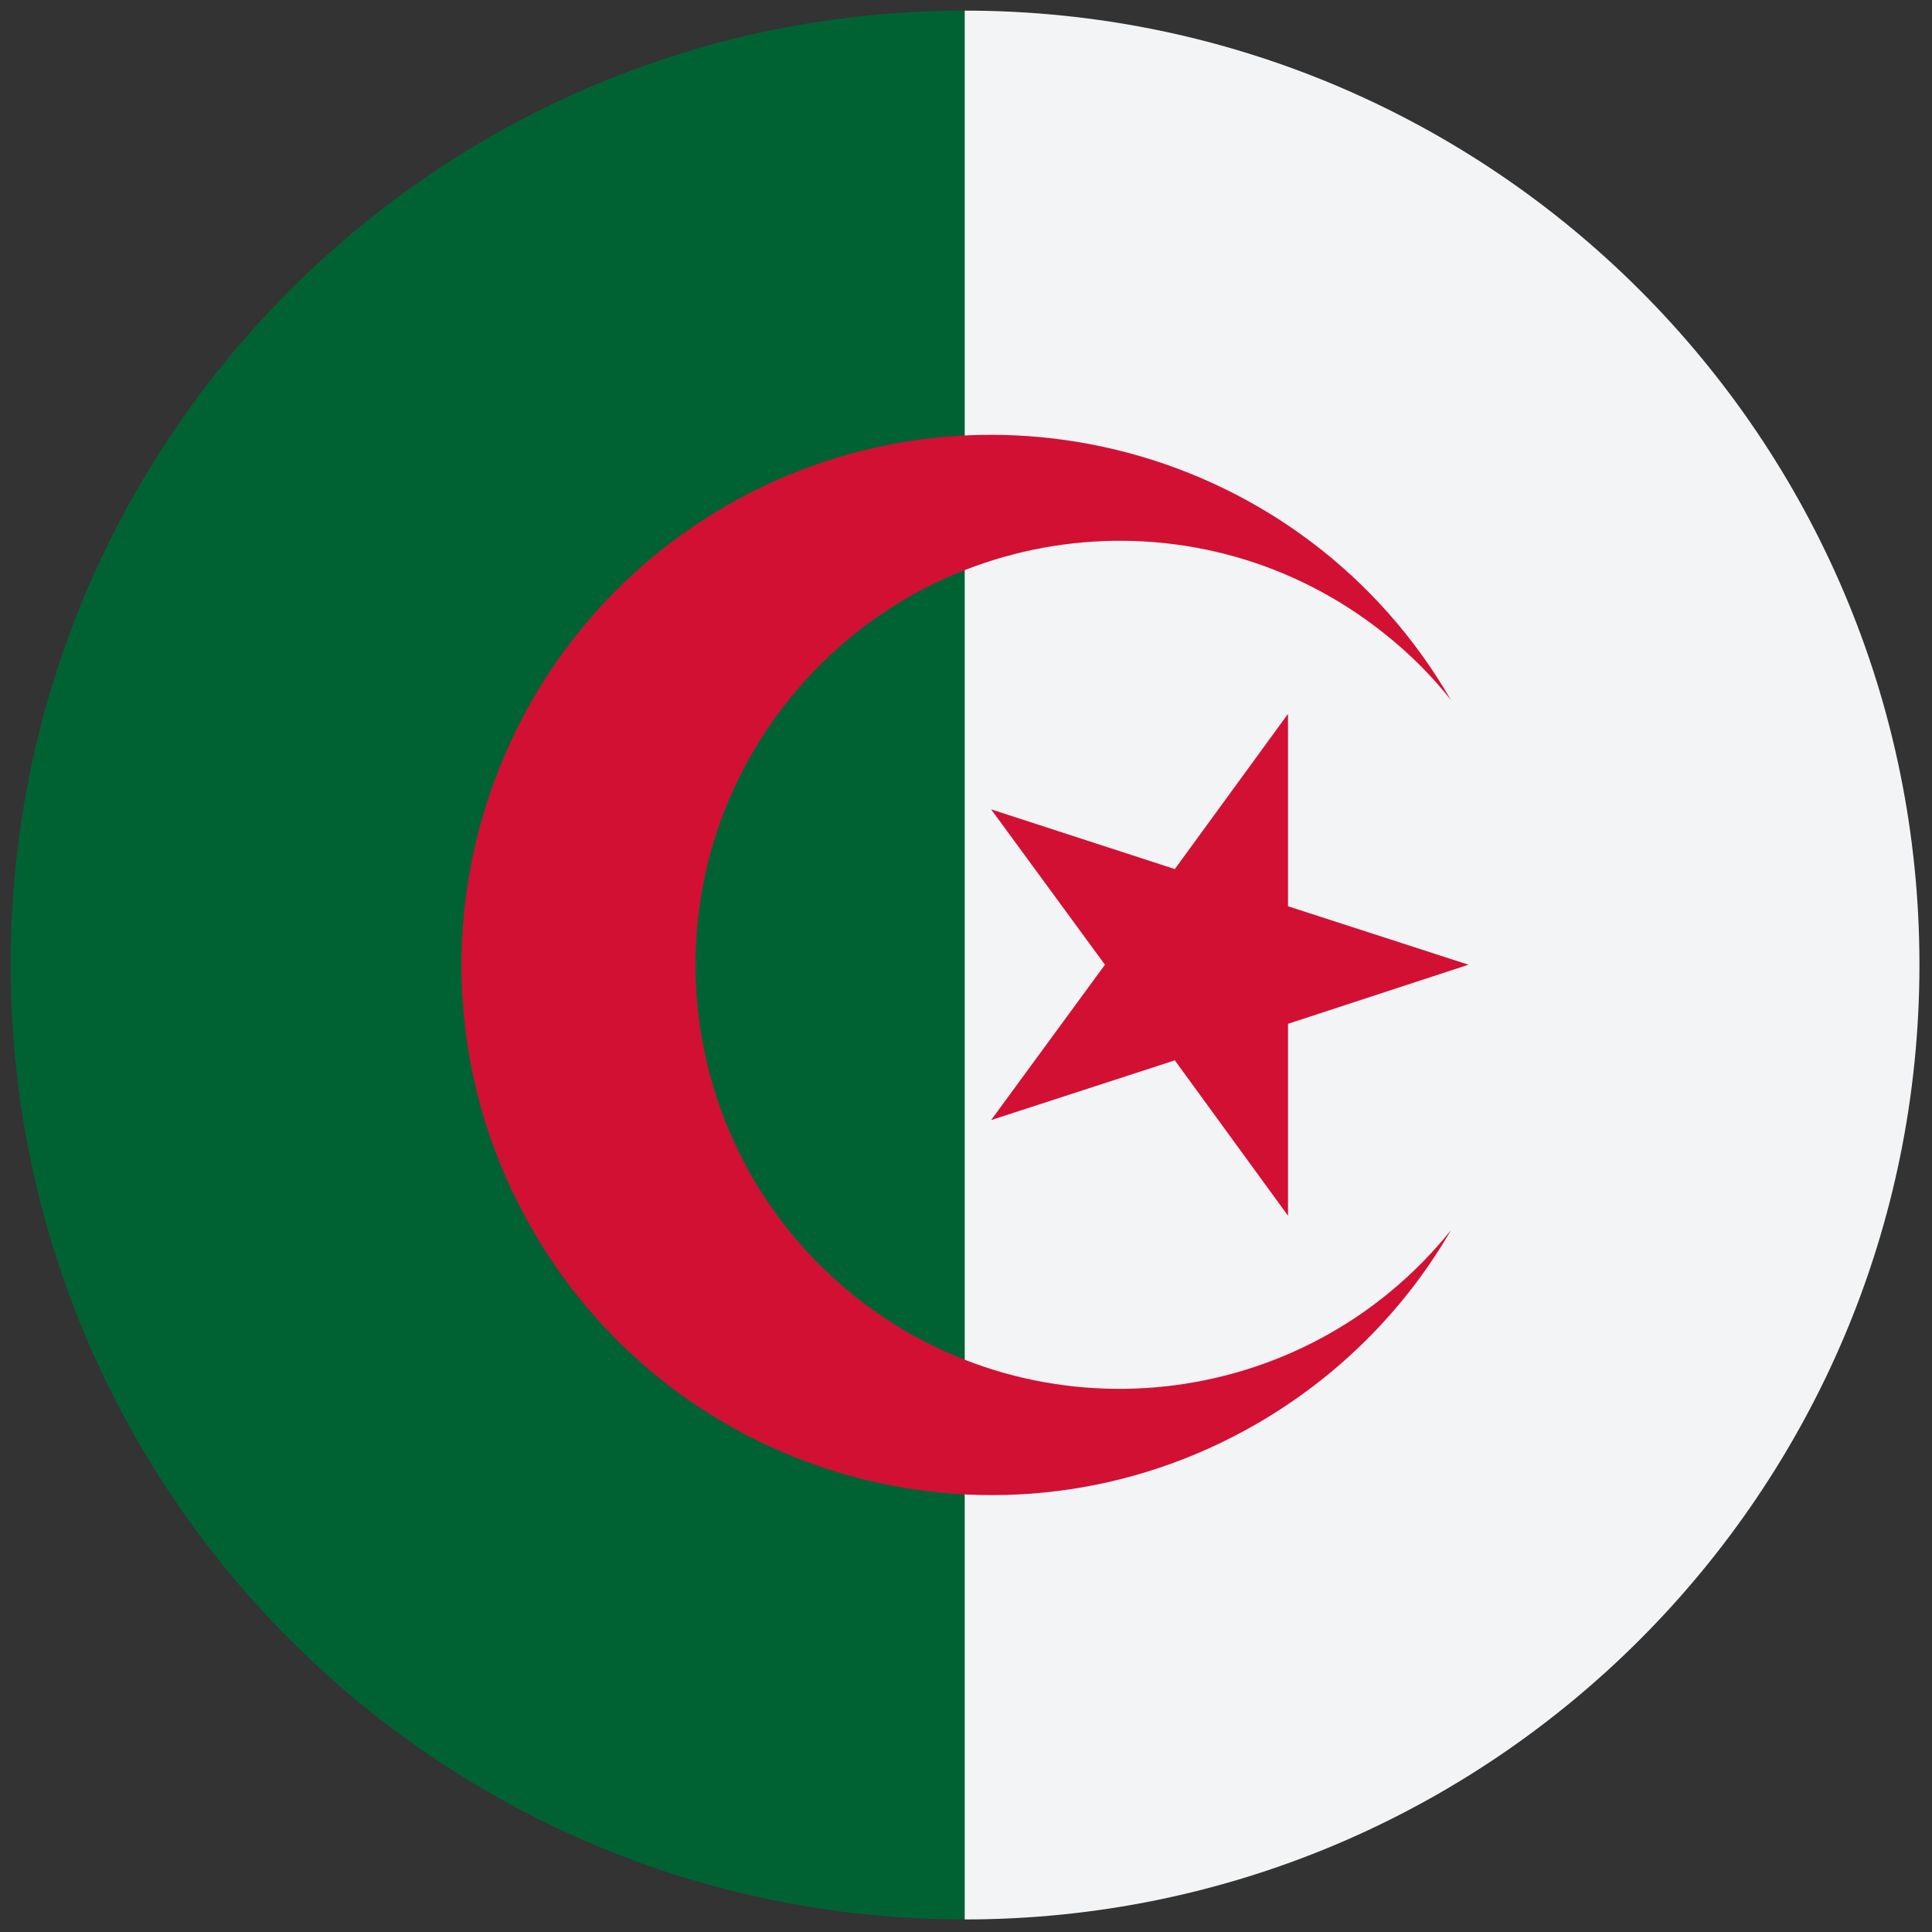 <?xml version="1.0" encoding="UTF-8"?>
<svg xmlns="http://www.w3.org/2000/svg" xmlns:xlink="http://www.w3.org/1999/xlink" width="12px" height="12px" viewBox="0 0 12 12" version="1.1">
<rect x="0" y="0" width="12" height="12" fill="#333333" stroke="none"/>
<g id="surface1">
<path style=" stroke:none;fill-rule:nonzero;fill:rgb(0%,38.431%,20%);fill-opacity:1;" d="M 0.066 5.992 C 0.066 9.266 2.719 11.922 5.992 11.922 L 5.992 0.066 C 2.719 0.066 0.066 2.719 0.066 5.992 Z M 0.066 5.992 "/>
<path style=" stroke:none;fill-rule:nonzero;fill:rgb(95.294%,95.686%,96.078%);fill-opacity:1;" d="M 11.922 5.992 C 11.922 9.266 9.266 11.922 5.992 11.922 L 5.992 0.066 C 9.266 0.066 11.922 2.719 11.922 5.992 Z M 11.922 5.992 "/>
<path style=" stroke:none;fill-rule:nonzero;fill:rgb(82.353%,6.275%,20.392%);fill-opacity:1;" d="M 7.805 8.844 C 8.305 8.555 8.723 8.141 9.012 7.641 C 8.102 8.773 6.445 8.957 5.309 8.051 C 4.172 7.141 3.988 5.484 4.898 4.348 C 5.809 3.211 7.465 3.027 8.602 3.938 C 8.754 4.059 8.891 4.195 9.012 4.348 C 8.102 2.773 6.086 2.234 4.512 3.141 C 2.938 4.051 2.398 6.066 3.309 7.641 C 4.219 9.215 6.23 9.754 7.805 8.844 Z M 7.805 8.844 "/>
<path style=" stroke:none;fill-rule:nonzero;fill:rgb(82.353%,6.275%,20.392%);fill-opacity:1;" d="M 8 4.434 L 7.297 5.398 L 6.156 5.027 L 6.863 5.992 L 6.156 6.957 L 7.297 6.586 L 8 7.551 L 8 6.359 L 9.121 5.992 L 8 5.629 Z M 8 4.434 "/>
</g>
</svg>
